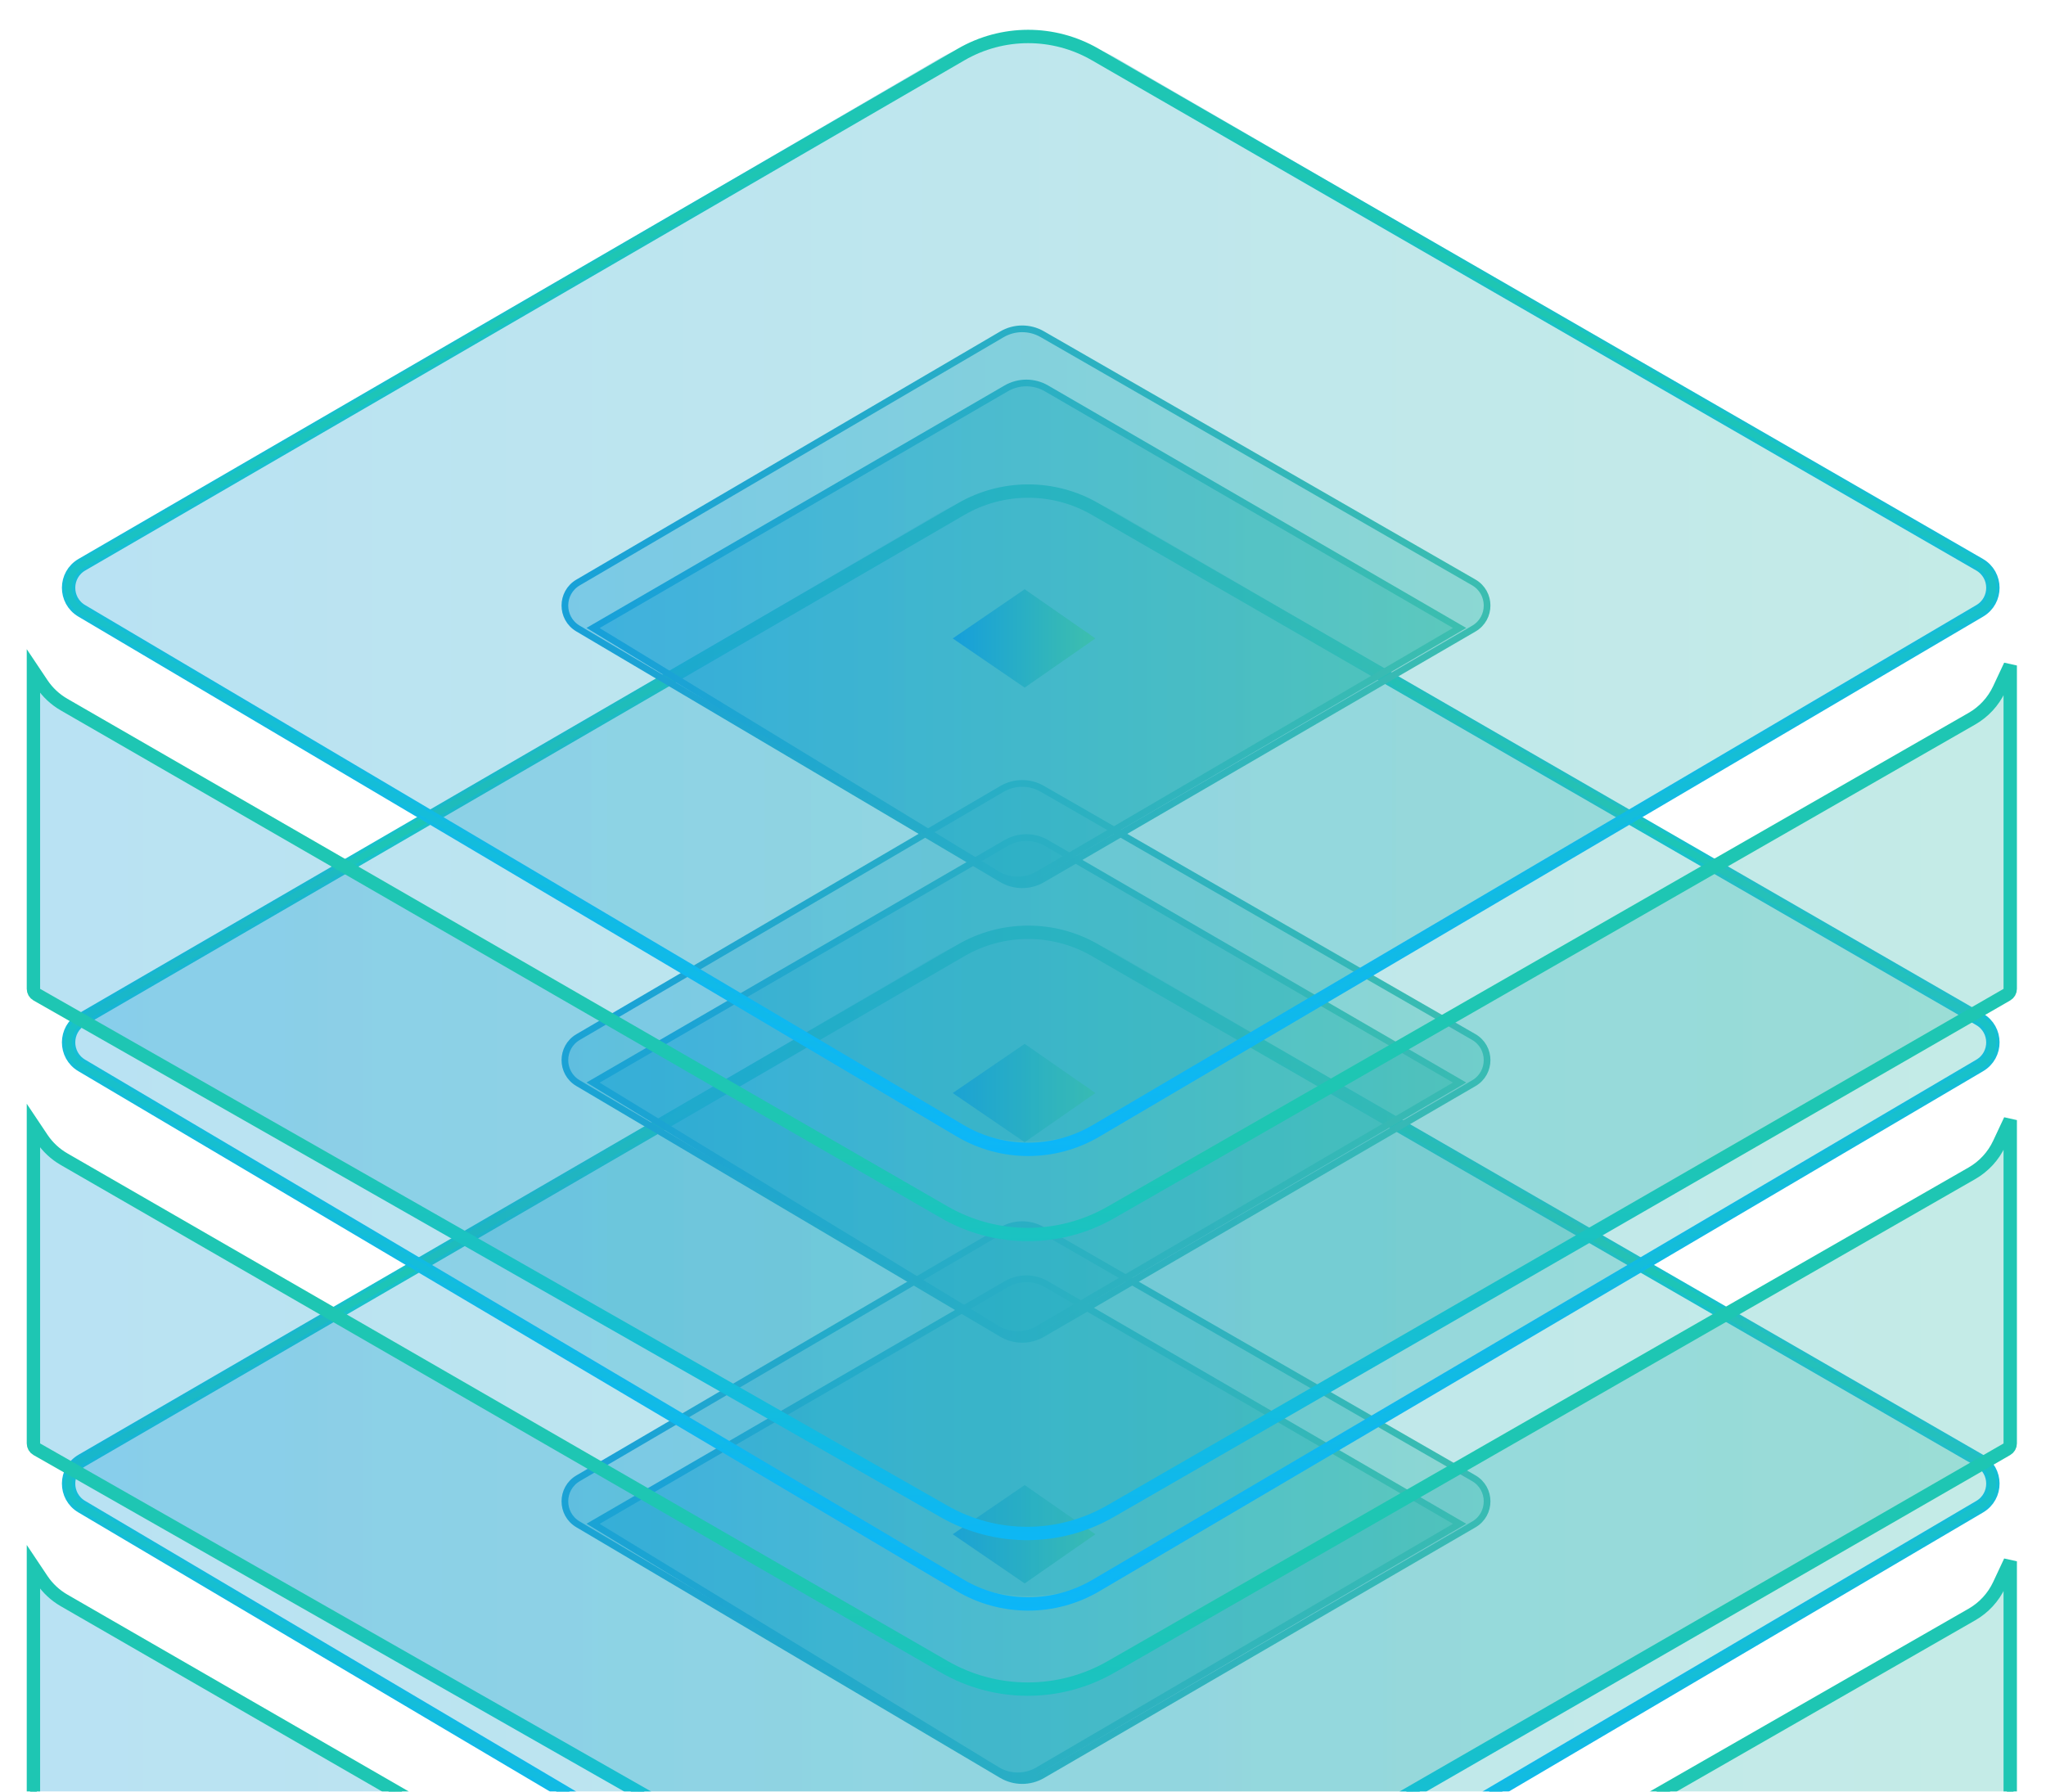 <svg xmlns="http://www.w3.org/2000/svg" width="306" height="268" viewBox="0 0 306 268" fill="none"><g filter="url(#filter0_b_7840_6029)"><path d="M140.154 142.95L12.195 217.794C9.568 219.331 9.551 223.123 12.165 224.682L139.953 300.921C148.454 305.992 159.048 306.006 167.561 300.956L296.142 224.687C298.768 223.13 298.752 219.324 296.113 217.789L167.359 142.916C158.947 138.024 148.554 138.037 140.154 142.95Z" fill="url(#paint0_linear_7840_6029)" fill-opacity="0.3"></path></g><g filter="url(#filter1_f_7840_6029)"><path d="M143.736 142.159L12.252 218.469C9.609 220.003 9.593 223.814 12.222 225.37L143.588 303.136C149.855 306.846 157.644 306.856 163.921 303.162L296.085 225.376C298.726 223.821 298.71 219.996 296.055 218.464L163.771 142.134C157.57 138.556 149.929 138.565 143.736 142.159Z" stroke="url(#paint1_linear_7840_6029)" stroke-width="2"></path></g><path d="M143.736 142.159L12.252 218.469C9.609 220.003 9.593 223.814 12.222 225.37L143.588 303.136C149.855 306.846 157.644 306.856 163.921 303.162L296.085 225.376C298.726 223.821 298.71 219.996 296.055 218.464L163.771 142.134C157.57 138.556 149.929 138.565 143.736 142.159Z" stroke="url(#paint2_linear_7840_6029)"></path><path d="M149.85 184.01L86.465 221.127C83.833 222.668 83.825 226.469 86.45 228.021L149.827 265.509C151.697 266.615 154.018 266.624 155.896 265.533L220.419 228.037C223.079 226.491 223.071 222.646 220.404 221.112L155.874 183.987C154.007 182.913 151.708 182.922 149.85 184.01Z" fill="url(#paint3_linear_7840_6029)" fill-opacity="0.4" stroke="url(#paint4_linear_7840_6029)"></path><g filter="url(#filter2_f_7840_6029)"><path d="M150.49 192.096L88.7 227.936L149.09 264.759C150.975 265.908 153.338 265.93 155.243 264.815L218.3 227.936L156.51 192.096C154.649 191.016 152.351 191.016 150.49 192.096Z" fill="url(#paint5_linear_7840_6029)" fill-opacity="0.6"></path><path d="M150.49 192.096L88.7 227.936L149.09 264.759C150.975 265.908 153.338 265.93 155.243 264.815L218.3 227.936L156.51 192.096C154.649 191.016 152.351 191.016 150.49 192.096Z" stroke="url(#paint6_linear_7840_6029)"></path></g><g filter="url(#filter3_f_7840_6029)"><path d="M153.247 222.75L143.375 229.5L153.247 236.25L162.95 228.886L153.247 222.75Z" fill="url(#paint7_linear_7840_6029)"></path></g><path d="M153.247 222.75L143.375 229.5L153.247 236.25L162.95 229.5L153.247 222.75Z" fill="url(#paint8_linear_7840_6029)" stroke="url(#paint9_linear_7840_6029)"></path><g filter="url(#filter4_f_7840_6029)"><path d="M6.267 236.294L5 234.4V281.916C5 282.275 5.193 282.607 5.505 282.785L141.233 360.108C148.943 364.5 158.403 364.477 166.091 360.046L300.149 282.786C300.459 282.607 300.65 282.277 300.65 281.919V233.549L298.999 237.072C298.127 238.934 296.702 240.482 294.919 241.505L166.152 315.354C158.43 319.782 148.936 319.771 141.224 315.323L9.582 239.395C8.254 238.629 7.12 237.568 6.267 236.294Z" fill="url(#paint10_linear_7840_6029)" fill-opacity="0.3"></path></g><g filter="url(#filter5_f_7840_6029)"><path d="M6.267 236.294L5 234.4V281.916C5 282.275 5.193 282.607 5.505 282.785L141.233 360.108C148.943 364.5 158.403 364.477 166.091 360.046L300.149 282.786C300.459 282.607 300.65 282.277 300.65 281.919V233.549L298.999 237.072C298.127 238.934 296.702 240.482 294.919 241.505L166.152 315.354C158.43 319.782 148.936 319.771 141.224 315.323L9.582 239.395C8.254 238.629 7.12 237.568 6.267 236.294Z" stroke="url(#paint11_linear_7840_6029)" stroke-width="2"></path></g><path d="M6.267 236.294L5 234.4V281.916C5 282.275 5.193 282.607 5.505 282.785L141.233 360.108C148.943 364.5 158.403 364.477 166.091 360.046L300.149 282.786C300.459 282.607 300.65 282.277 300.65 281.919V233.549L298.999 237.072C298.127 238.934 296.702 240.482 294.919 241.505L166.152 315.354C158.43 319.782 148.936 319.771 141.224 315.323L9.582 239.395C8.254 238.629 7.12 237.568 6.267 236.294Z" stroke="url(#paint12_linear_7840_6029)"></path><g filter="url(#filter6_b_7840_6029)"><path d="M140.154 76.95L12.195 151.794C9.568 153.331 9.551 157.123 12.165 158.682L139.953 234.921C148.454 239.992 159.048 240.006 167.561 234.956L296.142 158.687C298.768 157.13 298.752 153.324 296.113 151.789L167.359 76.916C158.947 72.024 148.554 72.037 140.154 76.95Z" fill="url(#paint13_linear_7840_6029)" fill-opacity="0.3"></path></g><g filter="url(#filter7_f_7840_6029)"><path d="M143.736 76.159L12.252 152.469C9.609 154.003 9.593 157.814 12.222 159.37L143.588 237.136C149.855 240.846 157.644 240.856 163.921 237.162L296.085 159.376C298.726 157.821 298.71 153.996 296.055 152.464L163.771 76.134C157.57 72.556 149.929 72.565 143.736 76.159Z" stroke="url(#paint14_linear_7840_6029)" stroke-width="2"></path></g><path d="M143.736 76.159L12.252 152.469C9.609 154.003 9.593 157.814 12.222 159.37L143.588 237.136C149.855 240.846 157.644 240.856 163.921 237.162L296.085 159.376C298.726 157.821 298.71 153.996 296.055 152.464L163.771 76.134C157.57 72.556 149.929 72.565 143.736 76.159Z" stroke="url(#paint15_linear_7840_6029)"></path><path d="M149.85 118.01L86.465 155.127C83.833 156.668 83.825 160.469 86.45 162.021L149.827 199.509C151.697 200.615 154.018 200.624 155.896 199.533L220.419 162.037C223.079 160.491 223.071 156.646 220.404 155.112L155.874 117.987C154.007 116.913 151.708 116.922 149.85 118.01Z" fill="url(#paint16_linear_7840_6029)" fill-opacity="0.4" stroke="url(#paint17_linear_7840_6029)"></path><g filter="url(#filter8_f_7840_6029)"><path d="M150.49 126.096L88.7 161.936L149.09 198.759C150.975 199.908 153.338 199.93 155.243 198.815L218.3 161.936L156.51 126.096C154.649 125.016 152.351 125.016 150.49 126.096Z" fill="url(#paint18_linear_7840_6029)" fill-opacity="0.6"></path><path d="M150.49 126.096L88.7 161.936L149.09 198.759C150.975 199.908 153.338 199.93 155.243 198.815L218.3 161.936L156.51 126.096C154.649 125.016 152.351 125.016 150.49 126.096Z" stroke="url(#paint19_linear_7840_6029)"></path></g><g filter="url(#filter9_f_7840_6029)"><path d="M153.247 156.75L143.375 163.5L153.247 170.25L162.95 162.886L153.247 156.75Z" fill="url(#paint20_linear_7840_6029)"></path></g><path d="M153.247 156.75L143.375 163.5L153.247 170.25L162.95 163.5L153.247 156.75Z" fill="url(#paint21_linear_7840_6029)" stroke="url(#paint22_linear_7840_6029)"></path><g filter="url(#filter10_f_7840_6029)"><path d="M6.267 170.294L5 168.4V215.916C5 216.275 5.193 216.607 5.505 216.785L141.233 294.108C148.943 298.5 158.403 298.477 166.091 294.046L300.149 216.786C300.459 216.607 300.65 216.277 300.65 215.919V167.549L298.999 171.072C298.127 172.934 296.702 174.482 294.919 175.505L166.152 249.354C158.43 253.782 148.936 253.771 141.224 249.323L9.582 173.395C8.254 172.629 7.12 171.568 6.267 170.294Z" fill="url(#paint23_linear_7840_6029)" fill-opacity="0.3"></path></g><g filter="url(#filter11_f_7840_6029)"><path d="M6.267 170.294L5 168.4V215.916C5 216.275 5.193 216.607 5.505 216.785L141.233 294.108C148.943 298.5 158.403 298.477 166.091 294.046L300.149 216.786C300.459 216.607 300.65 216.277 300.65 215.919V167.549L298.999 171.072C298.127 172.934 296.702 174.482 294.919 175.505L166.152 249.354C158.43 253.782 148.936 253.771 141.224 249.323L9.582 173.395C8.254 172.629 7.12 171.568 6.267 170.294Z" stroke="url(#paint24_linear_7840_6029)" stroke-width="2"></path></g><path d="M6.267 170.294L5 168.4V215.916C5 216.275 5.193 216.607 5.505 216.785L141.233 294.108C148.943 298.5 158.403 298.477 166.091 294.046L300.149 216.786C300.459 216.607 300.65 216.277 300.65 215.919V167.549L298.999 171.072C298.127 172.934 296.702 174.482 294.919 175.505L166.152 249.354C158.43 253.782 148.936 253.771 141.224 249.323L9.582 173.395C8.254 172.629 7.12 171.568 6.267 170.294Z" stroke="url(#paint25_linear_7840_6029)"></path><g filter="url(#filter12_b_7840_6029)"><path d="M140.154 8.95L12.195 83.794C9.568 85.331 9.551 89.123 12.165 90.682L139.953 166.921C148.454 171.992 159.048 172.006 167.561 166.956L296.142 90.687C298.768 89.13 298.752 85.324 296.113 83.789L167.359 8.916C158.947 4.024 148.554 4.037 140.154 8.95Z" fill="url(#paint26_linear_7840_6029)" fill-opacity="0.3"></path></g><g filter="url(#filter13_f_7840_6029)"><path d="M143.736 8.159L12.252 84.469C9.609 86.003 9.593 89.814 12.222 91.37L143.588 169.136C149.855 172.846 157.644 172.856 163.921 169.162L296.085 91.376C298.726 89.821 298.71 85.996 296.055 84.464L163.771 8.134C157.57 4.556 149.929 4.565 143.736 8.159Z" stroke="url(#paint27_linear_7840_6029)" stroke-width="2"></path></g><path d="M143.736 8.159L12.252 84.469C9.609 86.003 9.593 89.814 12.222 91.37L143.588 169.136C149.855 172.846 157.644 172.856 163.921 169.162L296.085 91.376C298.726 89.821 298.71 85.996 296.055 84.464L163.771 8.134C157.57 4.556 149.929 4.565 143.736 8.159Z" stroke="url(#paint28_linear_7840_6029)"></path><path d="M149.85 50.01L86.465 87.127C83.833 88.668 83.825 92.469 86.45 94.022L149.827 131.509C151.697 132.615 154.018 132.624 155.896 131.533L220.419 94.037C223.079 92.491 223.071 88.646 220.404 87.112L155.874 49.987C154.007 48.913 151.708 48.922 149.85 50.01Z" fill="url(#paint29_linear_7840_6029)" fill-opacity="0.4" stroke="url(#paint30_linear_7840_6029)"></path><g filter="url(#filter14_f_7840_6029)"><path d="M150.49 58.096L88.7 93.936L149.09 130.759C150.975 131.908 153.338 131.93 155.243 130.815L218.3 93.936L156.51 58.096C154.649 57.016 152.351 57.016 150.49 58.096Z" fill="url(#paint31_linear_7840_6029)" fill-opacity="0.6"></path><path d="M150.49 58.096L88.7 93.936L149.09 130.759C150.975 131.908 153.338 131.93 155.243 130.815L218.3 93.936L156.51 58.096C154.649 57.016 152.351 57.016 150.49 58.096Z" stroke="url(#paint32_linear_7840_6029)"></path></g><g filter="url(#filter15_f_7840_6029)"><path d="M153.247 88.75L143.375 95.5L153.247 102.25L162.95 94.886L153.247 88.75Z" fill="url(#paint33_linear_7840_6029)"></path></g><path d="M153.247 88.75L143.375 95.5L153.247 102.25L162.95 95.5L153.247 88.75Z" fill="url(#paint34_linear_7840_6029)" stroke="url(#paint35_linear_7840_6029)"></path><g filter="url(#filter16_f_7840_6029)"><path d="M6.267 102.294L5 100.4V147.916C5 148.275 5.193 148.607 5.505 148.785L141.233 226.108C148.943 230.5 158.403 230.477 166.091 226.046L300.149 148.786C300.459 148.607 300.65 148.277 300.65 147.919V99.549L298.999 103.072C298.127 104.934 296.702 106.482 294.919 107.505L166.152 181.354C158.43 185.782 148.936 185.771 141.224 181.323L9.582 105.395C8.254 104.629 7.12 103.568 6.267 102.294Z" fill="url(#paint36_linear_7840_6029)" fill-opacity="0.3"></path></g><g filter="url(#filter17_f_7840_6029)"><path d="M6.267 102.294L5 100.4V147.916C5 148.275 5.193 148.607 5.505 148.785L141.233 226.108C148.943 230.5 158.403 230.477 166.091 226.046L300.149 148.786C300.459 148.607 300.65 148.277 300.65 147.919V99.549L298.999 103.072C298.127 104.934 296.702 106.482 294.919 107.505L166.152 181.354C158.43 185.782 148.936 185.771 141.224 181.323L9.582 105.395C8.254 104.629 7.12 103.568 6.267 102.294Z" stroke="url(#paint37_linear_7840_6029)" stroke-width="2"></path></g><path d="M6.267 102.294L5 100.4V147.916C5 148.275 5.193 148.607 5.505 148.785L141.233 226.108C148.943 230.5 158.403 230.477 166.091 226.046L300.149 148.786C300.459 148.607 300.65 148.277 300.65 147.919V99.549L298.999 103.072C298.127 104.934 296.702 106.482 294.919 107.505L166.152 181.354C158.43 185.782 148.936 185.771 141.224 181.323L9.582 105.395C8.254 104.629 7.12 103.568 6.267 102.294Z" stroke="url(#paint38_linear_7840_6029)"></path><defs><filter id="filter0_b_7840_6029" x="0.214" y="129.256" width="307.887" height="185.478" filterUnits="userSpaceOnUse" color-interpolation-filters="sRGB"><feGaussianBlur stdDeviation="5"></feGaussianBlur></filter><filter id="filter1_f_7840_6029" x="5.26" y="134.457" width="297.796" height="176.469" filterUnits="userSpaceOnUse" color-interpolation-filters="sRGB"><feGaussianBlur stdDeviation="2"></feGaussianBlur></filter><filter id="filter2_f_7840_6029" x="83.722" y="186.786" width="139.572" height="83.351" filterUnits="userSpaceOnUse" color-interpolation-filters="sRGB"><feGaussianBlur stdDeviation="2"></feGaussianBlur></filter><filter id="filter3_f_7840_6029" x="133.375" y="212.75" width="39.575" height="33.5" filterUnits="userSpaceOnUse" color-interpolation-filters="sRGB"><feGaussianBlur stdDeviation="5"></feGaussianBlur></filter><filter id="filter4_f_7840_6029" x="1" y="229.549" width="303.65" height="137.837" filterUnits="userSpaceOnUse" color-interpolation-filters="sRGB"><feGaussianBlur stdDeviation="2"></feGaussianBlur></filter><filter id="filter5_f_7840_6029" x="0" y="227.107" width="305.65" height="141.278" filterUnits="userSpaceOnUse" color-interpolation-filters="sRGB"><feGaussianBlur stdDeviation="2"></feGaussianBlur></filter><filter id="filter6_b_7840_6029" x="0.214" y="63.256" width="307.887" height="185.478" filterUnits="userSpaceOnUse" color-interpolation-filters="sRGB"><feGaussianBlur stdDeviation="5"></feGaussianBlur></filter><filter id="filter7_f_7840_6029" x="5.26" y="68.457" width="297.796" height="176.469" filterUnits="userSpaceOnUse" color-interpolation-filters="sRGB"><feGaussianBlur stdDeviation="2"></feGaussianBlur></filter><filter id="filter8_f_7840_6029" x="83.722" y="120.786" width="139.572" height="83.351" filterUnits="userSpaceOnUse" color-interpolation-filters="sRGB"><feGaussianBlur stdDeviation="2"></feGaussianBlur></filter><filter id="filter9_f_7840_6029" x="133.375" y="146.75" width="39.575" height="33.5" filterUnits="userSpaceOnUse" color-interpolation-filters="sRGB"><feGaussianBlur stdDeviation="5"></feGaussianBlur></filter><filter id="filter10_f_7840_6029" x="1" y="163.549" width="303.65" height="137.837" filterUnits="userSpaceOnUse" color-interpolation-filters="sRGB"><feGaussianBlur stdDeviation="2"></feGaussianBlur></filter><filter id="filter11_f_7840_6029" x="0" y="161.107" width="305.65" height="141.278" filterUnits="userSpaceOnUse" color-interpolation-filters="sRGB"><feGaussianBlur stdDeviation="2"></feGaussianBlur></filter><filter id="filter12_b_7840_6029" x="0.214" y="-4.744" width="307.887" height="185.478" filterUnits="userSpaceOnUse" color-interpolation-filters="sRGB"><feGaussianBlur stdDeviation="5"></feGaussianBlur></filter><filter id="filter13_f_7840_6029" x="5.26" y="0.457" width="297.796" height="176.469" filterUnits="userSpaceOnUse" color-interpolation-filters="sRGB"><feGaussianBlur stdDeviation="2"></feGaussianBlur></filter><filter id="filter14_f_7840_6029" x="83.722" y="52.786" width="139.572" height="83.351" filterUnits="userSpaceOnUse" color-interpolation-filters="sRGB"><feGaussianBlur stdDeviation="2"></feGaussianBlur></filter><filter id="filter15_f_7840_6029" x="133.375" y="78.75" width="39.575" height="33.5" filterUnits="userSpaceOnUse" color-interpolation-filters="sRGB"><feGaussianBlur stdDeviation="5"></feGaussianBlur></filter><filter id="filter16_f_7840_6029" x="1" y="95.549" width="303.65" height="137.837" filterUnits="userSpaceOnUse" color-interpolation-filters="sRGB"><feGaussianBlur stdDeviation="2"></feGaussianBlur></filter><filter id="filter17_f_7840_6029" x="0" y="93.107" width="305.65" height="141.278" filterUnits="userSpaceOnUse" color-interpolation-filters="sRGB"><feGaussianBlur stdDeviation="2"></feGaussianBlur></filter><linearGradient id="paint0_linear_7840_6029" x1="6.35" y1="222.075" x2="302" y2="222.075" gradientUnits="userSpaceOnUse"><stop stop-color="#17A0D9"></stop><stop offset="1" stop-color="#3CBEAF"></stop></linearGradient><linearGradient id="paint1_linear_7840_6029" x1="154.85" y1="303.75" x2="154.85" y2="140.4" gradientUnits="userSpaceOnUse"><stop stop-color="#0CB6F8"></stop><stop offset="1" stop-color="#1EC6B3"></stop></linearGradient><linearGradient id="paint2_linear_7840_6029" x1="154.85" y1="309.15" x2="154.85" y2="184.95" gradientUnits="userSpaceOnUse"><stop stop-color="#0CB6F8"></stop><stop offset="1" stop-color="#1EC6B3"></stop></linearGradient><linearGradient id="paint3_linear_7840_6029" x1="80.6" y1="224.775" x2="226.4" y2="224.775" gradientUnits="userSpaceOnUse"><stop stop-color="#17A0D9"></stop><stop offset="1" stop-color="#3CBEAF"></stop></linearGradient><linearGradient id="paint4_linear_7840_6029" x1="80.6" y1="224.775" x2="226.4" y2="224.775" gradientUnits="userSpaceOnUse"><stop stop-color="#17A0D9"></stop><stop offset="1" stop-color="#3CBEAF"></stop></linearGradient><linearGradient id="paint5_linear_7840_6029" x1="88.7" y1="228.487" x2="218.3" y2="228.487" gradientUnits="userSpaceOnUse"><stop stop-color="#17A0D9"></stop><stop offset="1" stop-color="#3CBEAF"></stop></linearGradient><linearGradient id="paint6_linear_7840_6029" x1="88.7" y1="228.487" x2="218.3" y2="228.487" gradientUnits="userSpaceOnUse"><stop stop-color="#17A0D9"></stop><stop offset="1" stop-color="#3CBEAF"></stop></linearGradient><linearGradient id="paint7_linear_7840_6029" x1="143.375" y1="229.5" x2="162.95" y2="229.5" gradientUnits="userSpaceOnUse"><stop stop-color="#17A0D9"></stop><stop offset="1" stop-color="#3CBEAF"></stop></linearGradient><linearGradient id="paint8_linear_7840_6029" x1="143.375" y1="229.5" x2="162.95" y2="229.5" gradientUnits="userSpaceOnUse"><stop stop-color="#17A0D9"></stop><stop offset="1" stop-color="#3CBEAF"></stop></linearGradient><linearGradient id="paint9_linear_7840_6029" x1="143.375" y1="229.5" x2="162.95" y2="229.5" gradientUnits="userSpaceOnUse"><stop stop-color="#17A0D9"></stop><stop offset="1" stop-color="#3CBEAF"></stop></linearGradient><linearGradient id="paint10_linear_7840_6029" x1="5" y1="300.374" x2="300.65" y2="300.374" gradientUnits="userSpaceOnUse"><stop stop-color="#17A0D9"></stop><stop offset="1" stop-color="#3CBEAF"></stop></linearGradient><linearGradient id="paint11_linear_7840_6029" x1="153.5" y1="305.774" x2="153.5" y2="367.199" gradientUnits="userSpaceOnUse"><stop stop-color="#1EC6B3"></stop><stop offset="1" stop-color="#0CB6F8"></stop></linearGradient><linearGradient id="paint12_linear_7840_6029" x1="153.5" y1="305.774" x2="153.5" y2="367.199" gradientUnits="userSpaceOnUse"><stop stop-color="#1EC6B3"></stop><stop offset="1" stop-color="#0CB6F8"></stop></linearGradient><linearGradient id="paint13_linear_7840_6029" x1="6.35" y1="156.075" x2="302" y2="156.075" gradientUnits="userSpaceOnUse"><stop stop-color="#17A0D9"></stop><stop offset="1" stop-color="#3CBEAF"></stop></linearGradient><linearGradient id="paint14_linear_7840_6029" x1="154.85" y1="237.75" x2="154.85" y2="74.4" gradientUnits="userSpaceOnUse"><stop stop-color="#0CB6F8"></stop><stop offset="1" stop-color="#1EC6B3"></stop></linearGradient><linearGradient id="paint15_linear_7840_6029" x1="154.85" y1="243.15" x2="154.85" y2="118.95" gradientUnits="userSpaceOnUse"><stop stop-color="#0CB6F8"></stop><stop offset="1" stop-color="#1EC6B3"></stop></linearGradient><linearGradient id="paint16_linear_7840_6029" x1="80.6" y1="158.775" x2="226.4" y2="158.775" gradientUnits="userSpaceOnUse"><stop stop-color="#17A0D9"></stop><stop offset="1" stop-color="#3CBEAF"></stop></linearGradient><linearGradient id="paint17_linear_7840_6029" x1="80.6" y1="158.775" x2="226.4" y2="158.775" gradientUnits="userSpaceOnUse"><stop stop-color="#17A0D9"></stop><stop offset="1" stop-color="#3CBEAF"></stop></linearGradient><linearGradient id="paint18_linear_7840_6029" x1="88.7" y1="162.487" x2="218.3" y2="162.487" gradientUnits="userSpaceOnUse"><stop stop-color="#17A0D9"></stop><stop offset="1" stop-color="#3CBEAF"></stop></linearGradient><linearGradient id="paint19_linear_7840_6029" x1="88.7" y1="162.487" x2="218.3" y2="162.487" gradientUnits="userSpaceOnUse"><stop stop-color="#17A0D9"></stop><stop offset="1" stop-color="#3CBEAF"></stop></linearGradient><linearGradient id="paint20_linear_7840_6029" x1="143.375" y1="163.5" x2="162.95" y2="163.5" gradientUnits="userSpaceOnUse"><stop stop-color="#17A0D9"></stop><stop offset="1" stop-color="#3CBEAF"></stop></linearGradient><linearGradient id="paint21_linear_7840_6029" x1="143.375" y1="163.5" x2="162.95" y2="163.5" gradientUnits="userSpaceOnUse"><stop stop-color="#17A0D9"></stop><stop offset="1" stop-color="#3CBEAF"></stop></linearGradient><linearGradient id="paint22_linear_7840_6029" x1="143.375" y1="163.5" x2="162.95" y2="163.5" gradientUnits="userSpaceOnUse"><stop stop-color="#17A0D9"></stop><stop offset="1" stop-color="#3CBEAF"></stop></linearGradient><linearGradient id="paint23_linear_7840_6029" x1="5" y1="234.374" x2="300.65" y2="234.374" gradientUnits="userSpaceOnUse"><stop stop-color="#17A0D9"></stop><stop offset="1" stop-color="#3CBEAF"></stop></linearGradient><linearGradient id="paint24_linear_7840_6029" x1="153.5" y1="239.774" x2="153.5" y2="301.199" gradientUnits="userSpaceOnUse"><stop stop-color="#1EC6B3"></stop><stop offset="1" stop-color="#0CB6F8"></stop></linearGradient><linearGradient id="paint25_linear_7840_6029" x1="153.5" y1="239.774" x2="153.5" y2="301.199" gradientUnits="userSpaceOnUse"><stop stop-color="#1EC6B3"></stop><stop offset="1" stop-color="#0CB6F8"></stop></linearGradient><linearGradient id="paint26_linear_7840_6029" x1="6.35" y1="88.075" x2="302" y2="88.075" gradientUnits="userSpaceOnUse"><stop stop-color="#17A0D9"></stop><stop offset="1" stop-color="#3CBEAF"></stop></linearGradient><linearGradient id="paint27_linear_7840_6029" x1="154.85" y1="169.75" x2="154.85" y2="6.4" gradientUnits="userSpaceOnUse"><stop stop-color="#0CB6F8"></stop><stop offset="1" stop-color="#1EC6B3"></stop></linearGradient><linearGradient id="paint28_linear_7840_6029" x1="154.85" y1="175.15" x2="154.85" y2="50.95" gradientUnits="userSpaceOnUse"><stop stop-color="#0CB6F8"></stop><stop offset="1" stop-color="#1EC6B3"></stop></linearGradient><linearGradient id="paint29_linear_7840_6029" x1="80.6" y1="90.775" x2="226.4" y2="90.775" gradientUnits="userSpaceOnUse"><stop stop-color="#17A0D9"></stop><stop offset="1" stop-color="#3CBEAF"></stop></linearGradient><linearGradient id="paint30_linear_7840_6029" x1="80.6" y1="90.775" x2="226.4" y2="90.775" gradientUnits="userSpaceOnUse"><stop stop-color="#17A0D9"></stop><stop offset="1" stop-color="#3CBEAF"></stop></linearGradient><linearGradient id="paint31_linear_7840_6029" x1="88.7" y1="94.487" x2="218.3" y2="94.487" gradientUnits="userSpaceOnUse"><stop stop-color="#17A0D9"></stop><stop offset="1" stop-color="#3CBEAF"></stop></linearGradient><linearGradient id="paint32_linear_7840_6029" x1="88.7" y1="94.487" x2="218.3" y2="94.487" gradientUnits="userSpaceOnUse"><stop stop-color="#17A0D9"></stop><stop offset="1" stop-color="#3CBEAF"></stop></linearGradient><linearGradient id="paint33_linear_7840_6029" x1="143.375" y1="95.5" x2="162.95" y2="95.5" gradientUnits="userSpaceOnUse"><stop stop-color="#17A0D9"></stop><stop offset="1" stop-color="#3CBEAF"></stop></linearGradient><linearGradient id="paint34_linear_7840_6029" x1="143.375" y1="95.5" x2="162.95" y2="95.5" gradientUnits="userSpaceOnUse"><stop stop-color="#17A0D9"></stop><stop offset="1" stop-color="#3CBEAF"></stop></linearGradient><linearGradient id="paint35_linear_7840_6029" x1="143.375" y1="95.5" x2="162.95" y2="95.5" gradientUnits="userSpaceOnUse"><stop stop-color="#17A0D9"></stop><stop offset="1" stop-color="#3CBEAF"></stop></linearGradient><linearGradient id="paint36_linear_7840_6029" x1="5" y1="166.374" x2="300.65" y2="166.374" gradientUnits="userSpaceOnUse"><stop stop-color="#17A0D9"></stop><stop offset="1" stop-color="#3CBEAF"></stop></linearGradient><linearGradient id="paint37_linear_7840_6029" x1="153.5" y1="171.774" x2="153.5" y2="233.199" gradientUnits="userSpaceOnUse"><stop stop-color="#1EC6B3"></stop><stop offset="1" stop-color="#0CB6F8"></stop></linearGradient><linearGradient id="paint38_linear_7840_6029" x1="153.5" y1="171.774" x2="153.5" y2="233.199" gradientUnits="userSpaceOnUse"><stop stop-color="#1EC6B3"></stop><stop offset="1" stop-color="#0CB6F8"></stop></linearGradient></defs></svg>